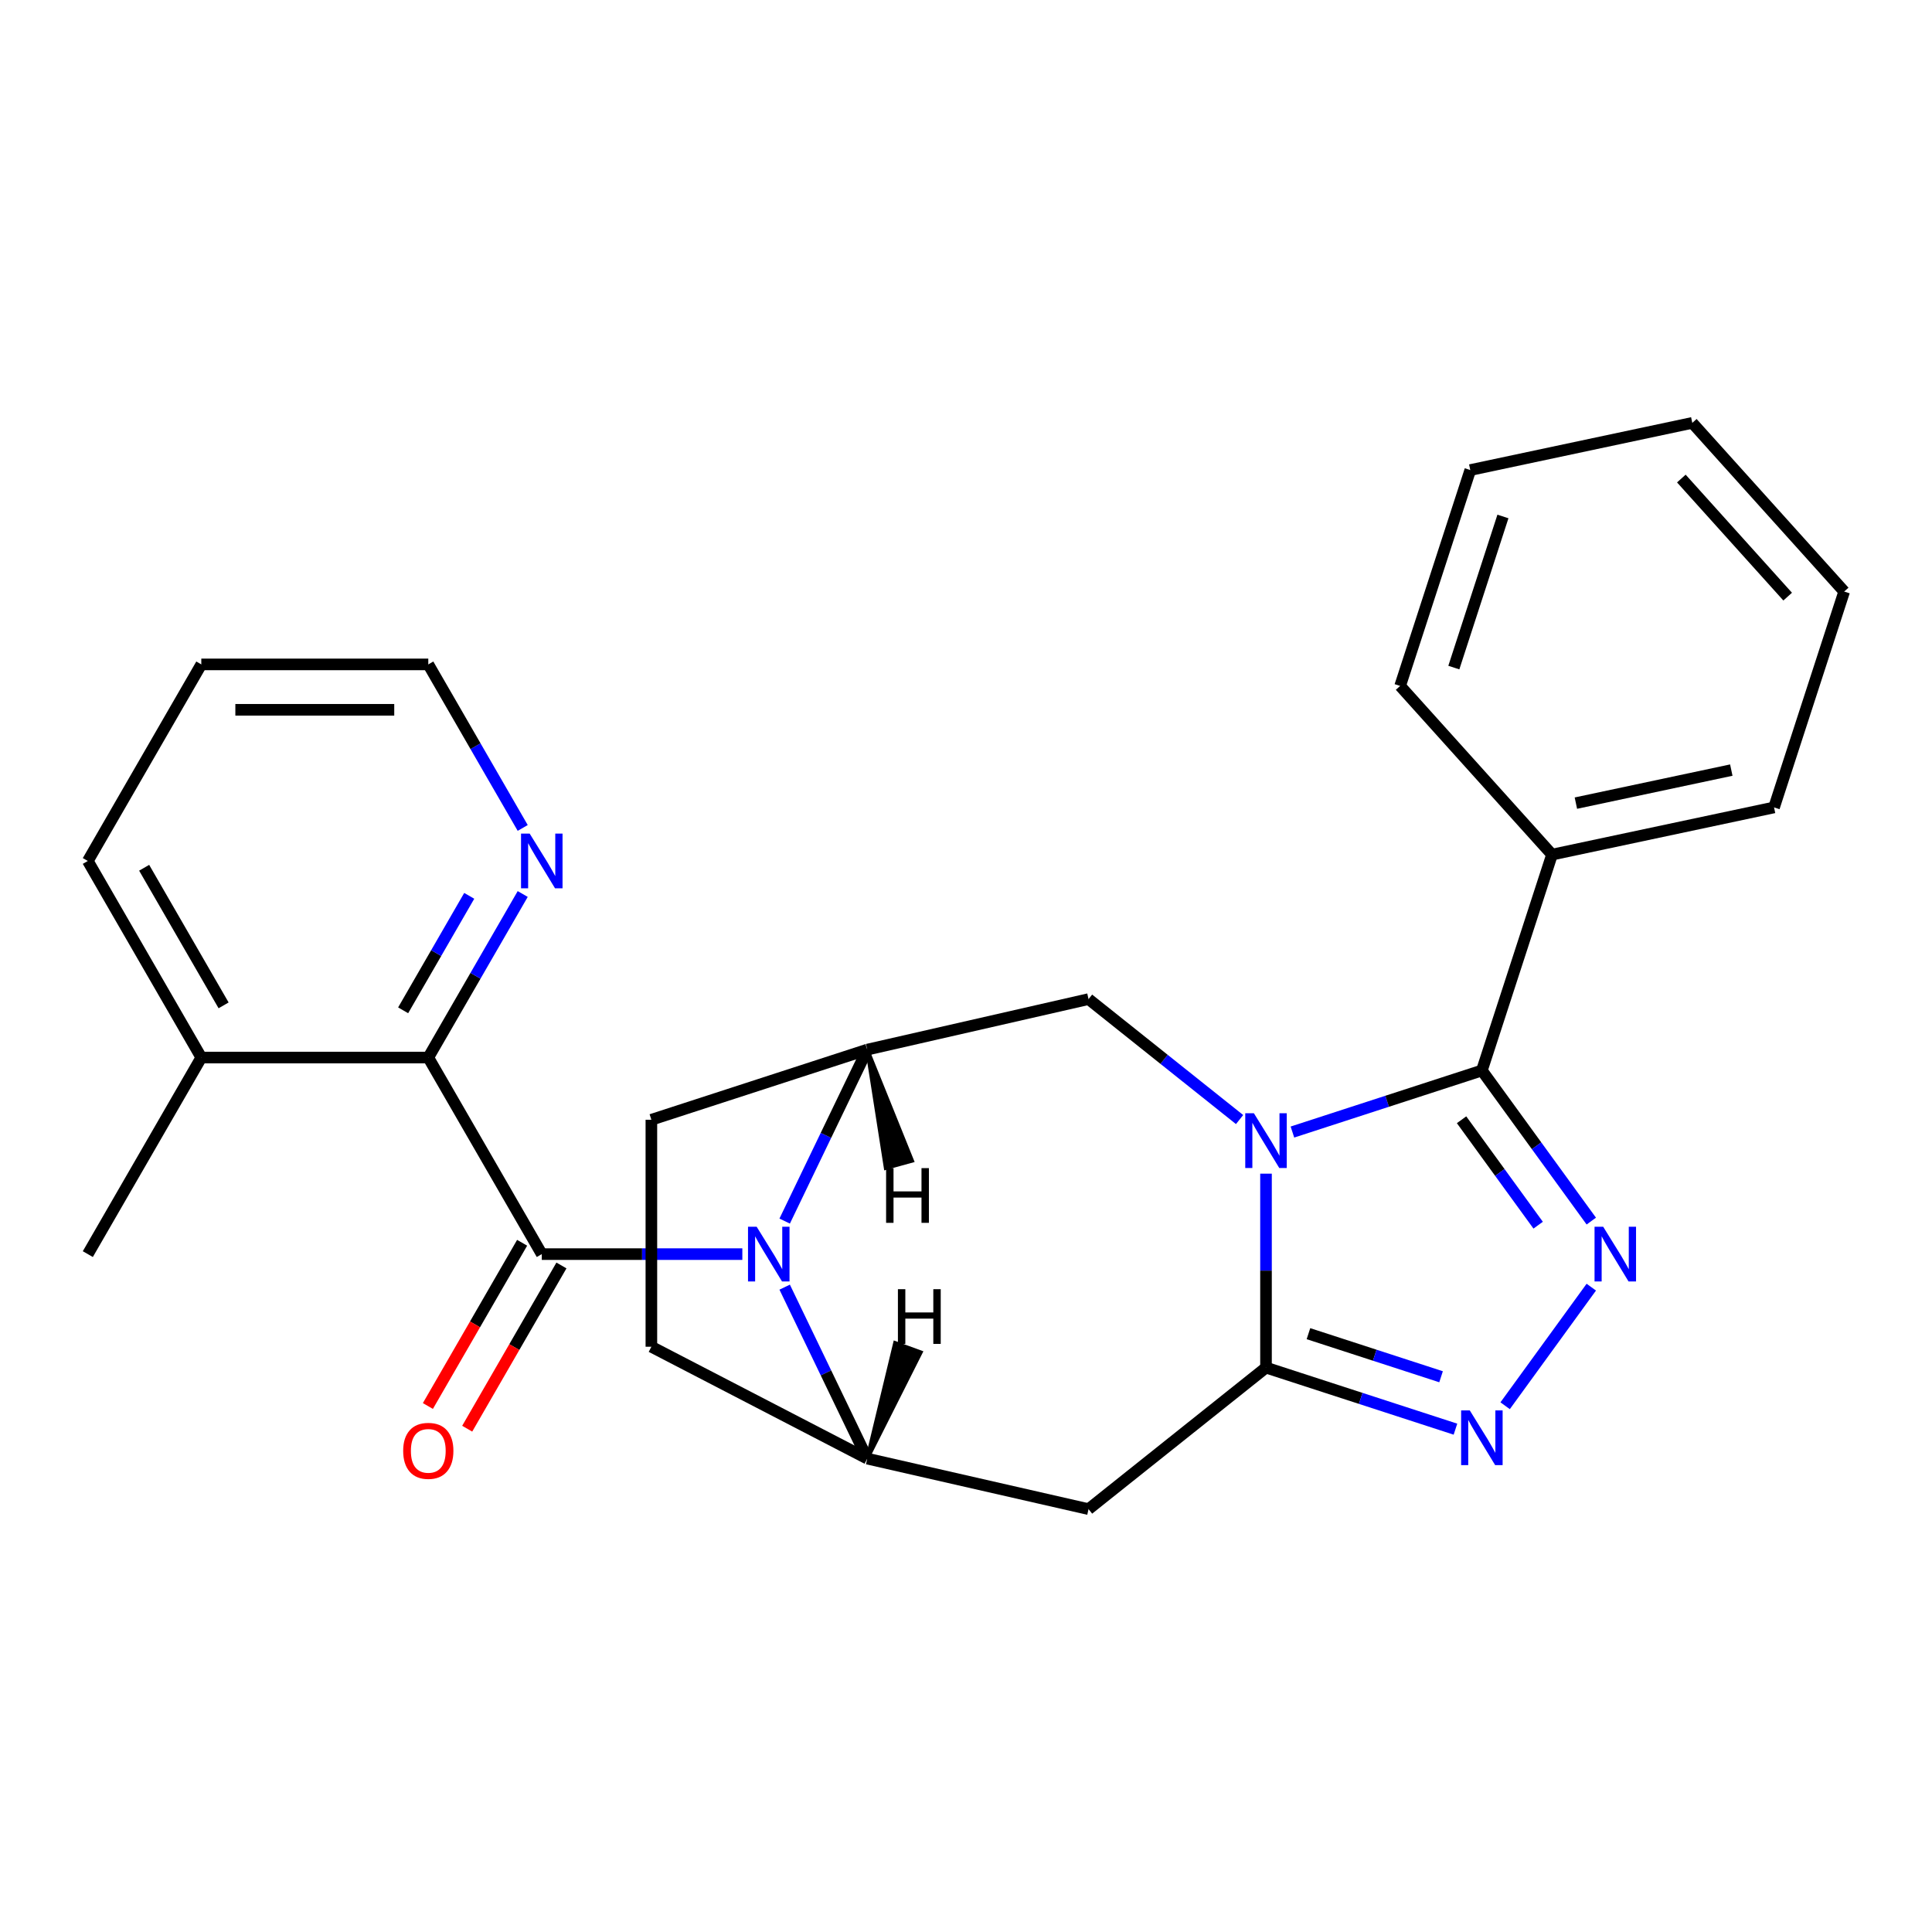 <?xml version='1.0' encoding='iso-8859-1'?>
<svg version='1.1' baseProfile='full'
              xmlns='http://www.w3.org/2000/svg'
                      xmlns:rdkit='http://www.rdkit.org/xml'
                      xmlns:xlink='http://www.w3.org/1999/xlink'
                  xml:space='preserve'
width='1000px' height='1000px' viewBox='0 0 1000 1000'>
<!-- END OF HEADER -->
<rect style='opacity:1.0;fill:#FFFFFF;stroke:none' width='1000' height='1000' x='0' y='0'> </rect>
<path class='bond-1' d='M 655.281,607.485 L 655.281,657.679' style='fill:none;fill-rule:evenodd;stroke:#0000FF;stroke-width:6px;stroke-linecap:butt;stroke-linejoin:miter;stroke-opacity:1' />
<path class='bond-1' d='M 655.281,657.679 L 655.281,707.873' style='fill:none;fill-rule:evenodd;stroke:#000000;stroke-width:6px;stroke-linecap:butt;stroke-linejoin:miter;stroke-opacity:1' />
<path class='bond-3' d='M 668.958,585.944 L 717.988,570.013' style='fill:none;fill-rule:evenodd;stroke:#0000FF;stroke-width:6px;stroke-linecap:butt;stroke-linejoin:miter;stroke-opacity:1' />
<path class='bond-3' d='M 717.988,570.013 L 767.017,554.082' style='fill:none;fill-rule:evenodd;stroke:#000000;stroke-width:6px;stroke-linecap:butt;stroke-linejoin:miter;stroke-opacity:1' />
<path class='bond-9' d='M 641.604,579.48 L 602.516,548.308' style='fill:none;fill-rule:evenodd;stroke:#0000FF;stroke-width:6px;stroke-linecap:butt;stroke-linejoin:miter;stroke-opacity:1' />
<path class='bond-9' d='M 602.516,548.308 L 563.427,517.136' style='fill:none;fill-rule:evenodd;stroke:#000000;stroke-width:6px;stroke-linecap:butt;stroke-linejoin:miter;stroke-opacity:1' />
<path class='bond-0' d='M 406.145,632.033 L 427.516,587.656' style='fill:none;fill-rule:evenodd;stroke:#0000FF;stroke-width:6px;stroke-linecap:butt;stroke-linejoin:miter;stroke-opacity:1' />
<path class='bond-0' d='M 427.516,587.656 L 448.887,543.279' style='fill:none;fill-rule:evenodd;stroke:#000000;stroke-width:6px;stroke-linecap:butt;stroke-linejoin:miter;stroke-opacity:1' />
<path class='bond-2' d='M 384.235,649.13 L 332.33,649.13' style='fill:none;fill-rule:evenodd;stroke:#0000FF;stroke-width:6px;stroke-linecap:butt;stroke-linejoin:miter;stroke-opacity:1' />
<path class='bond-2' d='M 332.33,649.13 L 280.426,649.13' style='fill:none;fill-rule:evenodd;stroke:#000000;stroke-width:6px;stroke-linecap:butt;stroke-linejoin:miter;stroke-opacity:1' />
<path class='bond-27' d='M 406.145,666.228 L 427.516,710.604' style='fill:none;fill-rule:evenodd;stroke:#0000FF;stroke-width:6px;stroke-linecap:butt;stroke-linejoin:miter;stroke-opacity:1' />
<path class='bond-27' d='M 427.516,710.604 L 448.887,754.981' style='fill:none;fill-rule:evenodd;stroke:#000000;stroke-width:6px;stroke-linecap:butt;stroke-linejoin:miter;stroke-opacity:1' />
<path class='bond-5' d='M 655.281,707.873 L 704.31,723.804' style='fill:none;fill-rule:evenodd;stroke:#000000;stroke-width:6px;stroke-linecap:butt;stroke-linejoin:miter;stroke-opacity:1' />
<path class='bond-5' d='M 704.31,723.804 L 753.34,739.734' style='fill:none;fill-rule:evenodd;stroke:#0000FF;stroke-width:6px;stroke-linecap:butt;stroke-linejoin:miter;stroke-opacity:1' />
<path class='bond-5' d='M 677.251,690.305 L 711.571,701.457' style='fill:none;fill-rule:evenodd;stroke:#000000;stroke-width:6px;stroke-linecap:butt;stroke-linejoin:miter;stroke-opacity:1' />
<path class='bond-5' d='M 711.571,701.457 L 745.892,712.608' style='fill:none;fill-rule:evenodd;stroke:#0000FF;stroke-width:6px;stroke-linecap:butt;stroke-linejoin:miter;stroke-opacity:1' />
<path class='bond-8' d='M 655.281,707.873 L 563.427,781.124' style='fill:none;fill-rule:evenodd;stroke:#000000;stroke-width:6px;stroke-linecap:butt;stroke-linejoin:miter;stroke-opacity:1' />
<path class='bond-10' d='M 280.426,649.13 L 221.683,547.385' style='fill:none;fill-rule:evenodd;stroke:#000000;stroke-width:6px;stroke-linecap:butt;stroke-linejoin:miter;stroke-opacity:1' />
<path class='bond-11' d='M 270.252,643.256 L 245.862,685.5' style='fill:none;fill-rule:evenodd;stroke:#000000;stroke-width:6px;stroke-linecap:butt;stroke-linejoin:miter;stroke-opacity:1' />
<path class='bond-11' d='M 245.862,685.5 L 221.472,727.745' style='fill:none;fill-rule:evenodd;stroke:#FF0000;stroke-width:6px;stroke-linecap:butt;stroke-linejoin:miter;stroke-opacity:1' />
<path class='bond-11' d='M 290.601,655.005 L 266.211,697.249' style='fill:none;fill-rule:evenodd;stroke:#000000;stroke-width:6px;stroke-linecap:butt;stroke-linejoin:miter;stroke-opacity:1' />
<path class='bond-11' d='M 266.211,697.249 L 241.821,739.493' style='fill:none;fill-rule:evenodd;stroke:#FF0000;stroke-width:6px;stroke-linecap:butt;stroke-linejoin:miter;stroke-opacity:1' />
<path class='bond-4' d='M 767.017,554.082 L 795.334,593.058' style='fill:none;fill-rule:evenodd;stroke:#000000;stroke-width:6px;stroke-linecap:butt;stroke-linejoin:miter;stroke-opacity:1' />
<path class='bond-4' d='M 795.334,593.058 L 823.651,632.033' style='fill:none;fill-rule:evenodd;stroke:#0000FF;stroke-width:6px;stroke-linecap:butt;stroke-linejoin:miter;stroke-opacity:1' />
<path class='bond-4' d='M 756.502,579.586 L 776.325,606.869' style='fill:none;fill-rule:evenodd;stroke:#000000;stroke-width:6px;stroke-linecap:butt;stroke-linejoin:miter;stroke-opacity:1' />
<path class='bond-4' d='M 776.325,606.869 L 796.147,634.152' style='fill:none;fill-rule:evenodd;stroke:#0000FF;stroke-width:6px;stroke-linecap:butt;stroke-linejoin:miter;stroke-opacity:1' />
<path class='bond-13' d='M 767.017,554.082 L 803.322,442.347' style='fill:none;fill-rule:evenodd;stroke:#000000;stroke-width:6px;stroke-linecap:butt;stroke-linejoin:miter;stroke-opacity:1' />
<path class='bond-26' d='M 823.651,666.228 L 779.055,727.61' style='fill:none;fill-rule:evenodd;stroke:#0000FF;stroke-width:6px;stroke-linecap:butt;stroke-linejoin:miter;stroke-opacity:1' />
<path class='bond-6' d='M 448.887,754.981 L 563.427,781.124' style='fill:none;fill-rule:evenodd;stroke:#000000;stroke-width:6px;stroke-linecap:butt;stroke-linejoin:miter;stroke-opacity:1' />
<path class='bond-28' d='M 448.887,754.981 L 337.151,697.07' style='fill:none;fill-rule:evenodd;stroke:#000000;stroke-width:6px;stroke-linecap:butt;stroke-linejoin:miter;stroke-opacity:1' />
<path class='bond-31' d='M 448.887,754.981 L 476.55,699.984 L 463.313,695.133 Z' style='fill:#000000;fill-rule:evenodd;fill-opacity:1;stroke:#000000;stroke-width:2px;stroke-linecap:butt;stroke-linejoin:miter;stroke-opacity:1;' />
<path class='bond-7' d='M 448.887,543.279 L 563.427,517.136' style='fill:none;fill-rule:evenodd;stroke:#000000;stroke-width:6px;stroke-linecap:butt;stroke-linejoin:miter;stroke-opacity:1' />
<path class='bond-15' d='M 448.887,543.279 L 337.151,579.584' style='fill:none;fill-rule:evenodd;stroke:#000000;stroke-width:6px;stroke-linecap:butt;stroke-linejoin:miter;stroke-opacity:1' />
<path class='bond-32' d='M 448.887,543.279 L 458.481,604.538 L 472.071,600.787 Z' style='fill:#000000;fill-rule:evenodd;fill-opacity:1;stroke:#000000;stroke-width:2px;stroke-linecap:butt;stroke-linejoin:miter;stroke-opacity:1;' />
<path class='bond-12' d='M 221.683,547.385 L 246.119,505.06' style='fill:none;fill-rule:evenodd;stroke:#000000;stroke-width:6px;stroke-linecap:butt;stroke-linejoin:miter;stroke-opacity:1' />
<path class='bond-12' d='M 246.119,505.06 L 270.555,462.736' style='fill:none;fill-rule:evenodd;stroke:#0000FF;stroke-width:6px;stroke-linecap:butt;stroke-linejoin:miter;stroke-opacity:1' />
<path class='bond-12' d='M 208.665,522.939 L 225.77,493.312' style='fill:none;fill-rule:evenodd;stroke:#000000;stroke-width:6px;stroke-linecap:butt;stroke-linejoin:miter;stroke-opacity:1' />
<path class='bond-12' d='M 225.77,493.312 L 242.875,463.685' style='fill:none;fill-rule:evenodd;stroke:#0000FF;stroke-width:6px;stroke-linecap:butt;stroke-linejoin:miter;stroke-opacity:1' />
<path class='bond-16' d='M 221.683,547.385 L 104.197,547.385' style='fill:none;fill-rule:evenodd;stroke:#000000;stroke-width:6px;stroke-linecap:butt;stroke-linejoin:miter;stroke-opacity:1' />
<path class='bond-17' d='M 270.555,428.542 L 246.119,386.218' style='fill:none;fill-rule:evenodd;stroke:#0000FF;stroke-width:6px;stroke-linecap:butt;stroke-linejoin:miter;stroke-opacity:1' />
<path class='bond-17' d='M 246.119,386.218 L 221.683,343.893' style='fill:none;fill-rule:evenodd;stroke:#000000;stroke-width:6px;stroke-linecap:butt;stroke-linejoin:miter;stroke-opacity:1' />
<path class='bond-18' d='M 803.322,442.347 L 918.24,417.92' style='fill:none;fill-rule:evenodd;stroke:#000000;stroke-width:6px;stroke-linecap:butt;stroke-linejoin:miter;stroke-opacity:1' />
<path class='bond-18' d='M 815.674,415.699 L 896.117,398.6' style='fill:none;fill-rule:evenodd;stroke:#000000;stroke-width:6px;stroke-linecap:butt;stroke-linejoin:miter;stroke-opacity:1' />
<path class='bond-19' d='M 803.322,442.347 L 724.709,355.038' style='fill:none;fill-rule:evenodd;stroke:#000000;stroke-width:6px;stroke-linecap:butt;stroke-linejoin:miter;stroke-opacity:1' />
<path class='bond-14' d='M 337.151,697.07 L 337.151,579.584' style='fill:none;fill-rule:evenodd;stroke:#000000;stroke-width:6px;stroke-linecap:butt;stroke-linejoin:miter;stroke-opacity:1' />
<path class='bond-20' d='M 104.197,547.385 L 45.455,649.13' style='fill:none;fill-rule:evenodd;stroke:#000000;stroke-width:6px;stroke-linecap:butt;stroke-linejoin:miter;stroke-opacity:1' />
<path class='bond-21' d='M 104.197,547.385 L 45.455,445.639' style='fill:none;fill-rule:evenodd;stroke:#000000;stroke-width:6px;stroke-linecap:butt;stroke-linejoin:miter;stroke-opacity:1' />
<path class='bond-21' d='M 115.735,520.374 L 74.615,449.152' style='fill:none;fill-rule:evenodd;stroke:#000000;stroke-width:6px;stroke-linecap:butt;stroke-linejoin:miter;stroke-opacity:1' />
<path class='bond-30' d='M 221.683,343.893 L 104.197,343.893' style='fill:none;fill-rule:evenodd;stroke:#000000;stroke-width:6px;stroke-linecap:butt;stroke-linejoin:miter;stroke-opacity:1' />
<path class='bond-30' d='M 204.06,367.391 L 121.82,367.391' style='fill:none;fill-rule:evenodd;stroke:#000000;stroke-width:6px;stroke-linecap:butt;stroke-linejoin:miter;stroke-opacity:1' />
<path class='bond-23' d='M 918.24,417.92 L 954.545,306.185' style='fill:none;fill-rule:evenodd;stroke:#000000;stroke-width:6px;stroke-linecap:butt;stroke-linejoin:miter;stroke-opacity:1' />
<path class='bond-24' d='M 724.709,355.038 L 761.014,243.302' style='fill:none;fill-rule:evenodd;stroke:#000000;stroke-width:6px;stroke-linecap:butt;stroke-linejoin:miter;stroke-opacity:1' />
<path class='bond-24' d='M 752.501,345.539 L 777.915,267.324' style='fill:none;fill-rule:evenodd;stroke:#000000;stroke-width:6px;stroke-linecap:butt;stroke-linejoin:miter;stroke-opacity:1' />
<path class='bond-22' d='M 45.455,445.639 L 104.197,343.893' style='fill:none;fill-rule:evenodd;stroke:#000000;stroke-width:6px;stroke-linecap:butt;stroke-linejoin:miter;stroke-opacity:1' />
<path class='bond-29' d='M 954.545,306.185 L 875.932,218.876' style='fill:none;fill-rule:evenodd;stroke:#000000;stroke-width:6px;stroke-linecap:butt;stroke-linejoin:miter;stroke-opacity:1' />
<path class='bond-29' d='M 925.292,308.811 L 870.262,247.695' style='fill:none;fill-rule:evenodd;stroke:#000000;stroke-width:6px;stroke-linecap:butt;stroke-linejoin:miter;stroke-opacity:1' />
<path class='bond-25' d='M 761.014,243.302 L 875.932,218.876' style='fill:none;fill-rule:evenodd;stroke:#000000;stroke-width:6px;stroke-linecap:butt;stroke-linejoin:miter;stroke-opacity:1' />
<path  class='atom-0' d='M 649.021 576.227
L 658.301 591.227
Q 659.221 592.707, 660.701 595.387
Q 662.181 598.067, 662.261 598.227
L 662.261 576.227
L 666.021 576.227
L 666.021 604.547
L 662.141 604.547
L 652.181 588.147
Q 651.021 586.227, 649.781 584.027
Q 648.581 581.827, 648.221 581.147
L 648.221 604.547
L 644.541 604.547
L 644.541 576.227
L 649.021 576.227
' fill='#0000FF'/>
<path  class='atom-1' d='M 391.652 634.97
L 400.932 649.97
Q 401.852 651.45, 403.332 654.13
Q 404.812 656.81, 404.892 656.97
L 404.892 634.97
L 408.652 634.97
L 408.652 663.29
L 404.772 663.29
L 394.812 646.89
Q 393.652 644.97, 392.412 642.77
Q 391.212 640.57, 390.852 639.89
L 390.852 663.29
L 387.172 663.29
L 387.172 634.97
L 391.652 634.97
' fill='#0000FF'/>
<path  class='atom-5' d='M 829.813 634.97
L 839.093 649.97
Q 840.013 651.45, 841.493 654.13
Q 842.973 656.81, 843.053 656.97
L 843.053 634.97
L 846.813 634.97
L 846.813 663.29
L 842.933 663.29
L 832.973 646.89
Q 831.813 644.97, 830.573 642.77
Q 829.373 640.57, 829.013 639.89
L 829.013 663.29
L 825.333 663.29
L 825.333 634.97
L 829.813 634.97
' fill='#0000FF'/>
<path  class='atom-6' d='M 760.757 730.018
L 770.037 745.018
Q 770.957 746.498, 772.437 749.178
Q 773.917 751.858, 773.997 752.018
L 773.997 730.018
L 777.757 730.018
L 777.757 758.338
L 773.877 758.338
L 763.917 741.938
Q 762.757 740.018, 761.517 737.818
Q 760.317 735.618, 759.957 734.938
L 759.957 758.338
L 756.277 758.338
L 756.277 730.018
L 760.757 730.018
' fill='#0000FF'/>
<path  class='atom-12' d='M 208.683 750.956
Q 208.683 744.156, 212.043 740.356
Q 215.403 736.556, 221.683 736.556
Q 227.963 736.556, 231.323 740.356
Q 234.683 744.156, 234.683 750.956
Q 234.683 757.836, 231.283 761.756
Q 227.883 765.636, 221.683 765.636
Q 215.443 765.636, 212.043 761.756
Q 208.683 757.876, 208.683 750.956
M 221.683 762.436
Q 226.003 762.436, 228.323 759.556
Q 230.683 756.636, 230.683 750.956
Q 230.683 745.396, 228.323 742.596
Q 226.003 739.756, 221.683 739.756
Q 217.363 739.756, 215.003 742.556
Q 212.683 745.356, 212.683 750.956
Q 212.683 756.676, 215.003 759.556
Q 217.363 762.436, 221.683 762.436
' fill='#FF0000'/>
<path  class='atom-13' d='M 274.166 431.479
L 283.446 446.479
Q 284.366 447.959, 285.846 450.639
Q 287.326 453.319, 287.406 453.479
L 287.406 431.479
L 291.166 431.479
L 291.166 459.799
L 287.286 459.799
L 277.326 443.399
Q 276.166 441.479, 274.926 439.279
Q 273.726 437.079, 273.366 436.399
L 273.366 459.799
L 269.686 459.799
L 269.686 431.479
L 274.166 431.479
' fill='#0000FF'/>
<path  class='atom-27' d='M 464.759 667.281
L 468.599 667.281
L 468.599 679.321
L 483.079 679.321
L 483.079 667.281
L 486.919 667.281
L 486.919 695.601
L 483.079 695.601
L 483.079 682.521
L 468.599 682.521
L 468.599 695.601
L 464.759 695.601
L 464.759 667.281
' fill='#000000'/>
<path  class='atom-28' d='M 458.644 604.621
L 462.484 604.621
L 462.484 616.661
L 476.964 616.661
L 476.964 604.621
L 480.804 604.621
L 480.804 632.941
L 476.964 632.941
L 476.964 619.861
L 462.484 619.861
L 462.484 632.941
L 458.644 632.941
L 458.644 604.621
' fill='#000000'/>
</svg>
